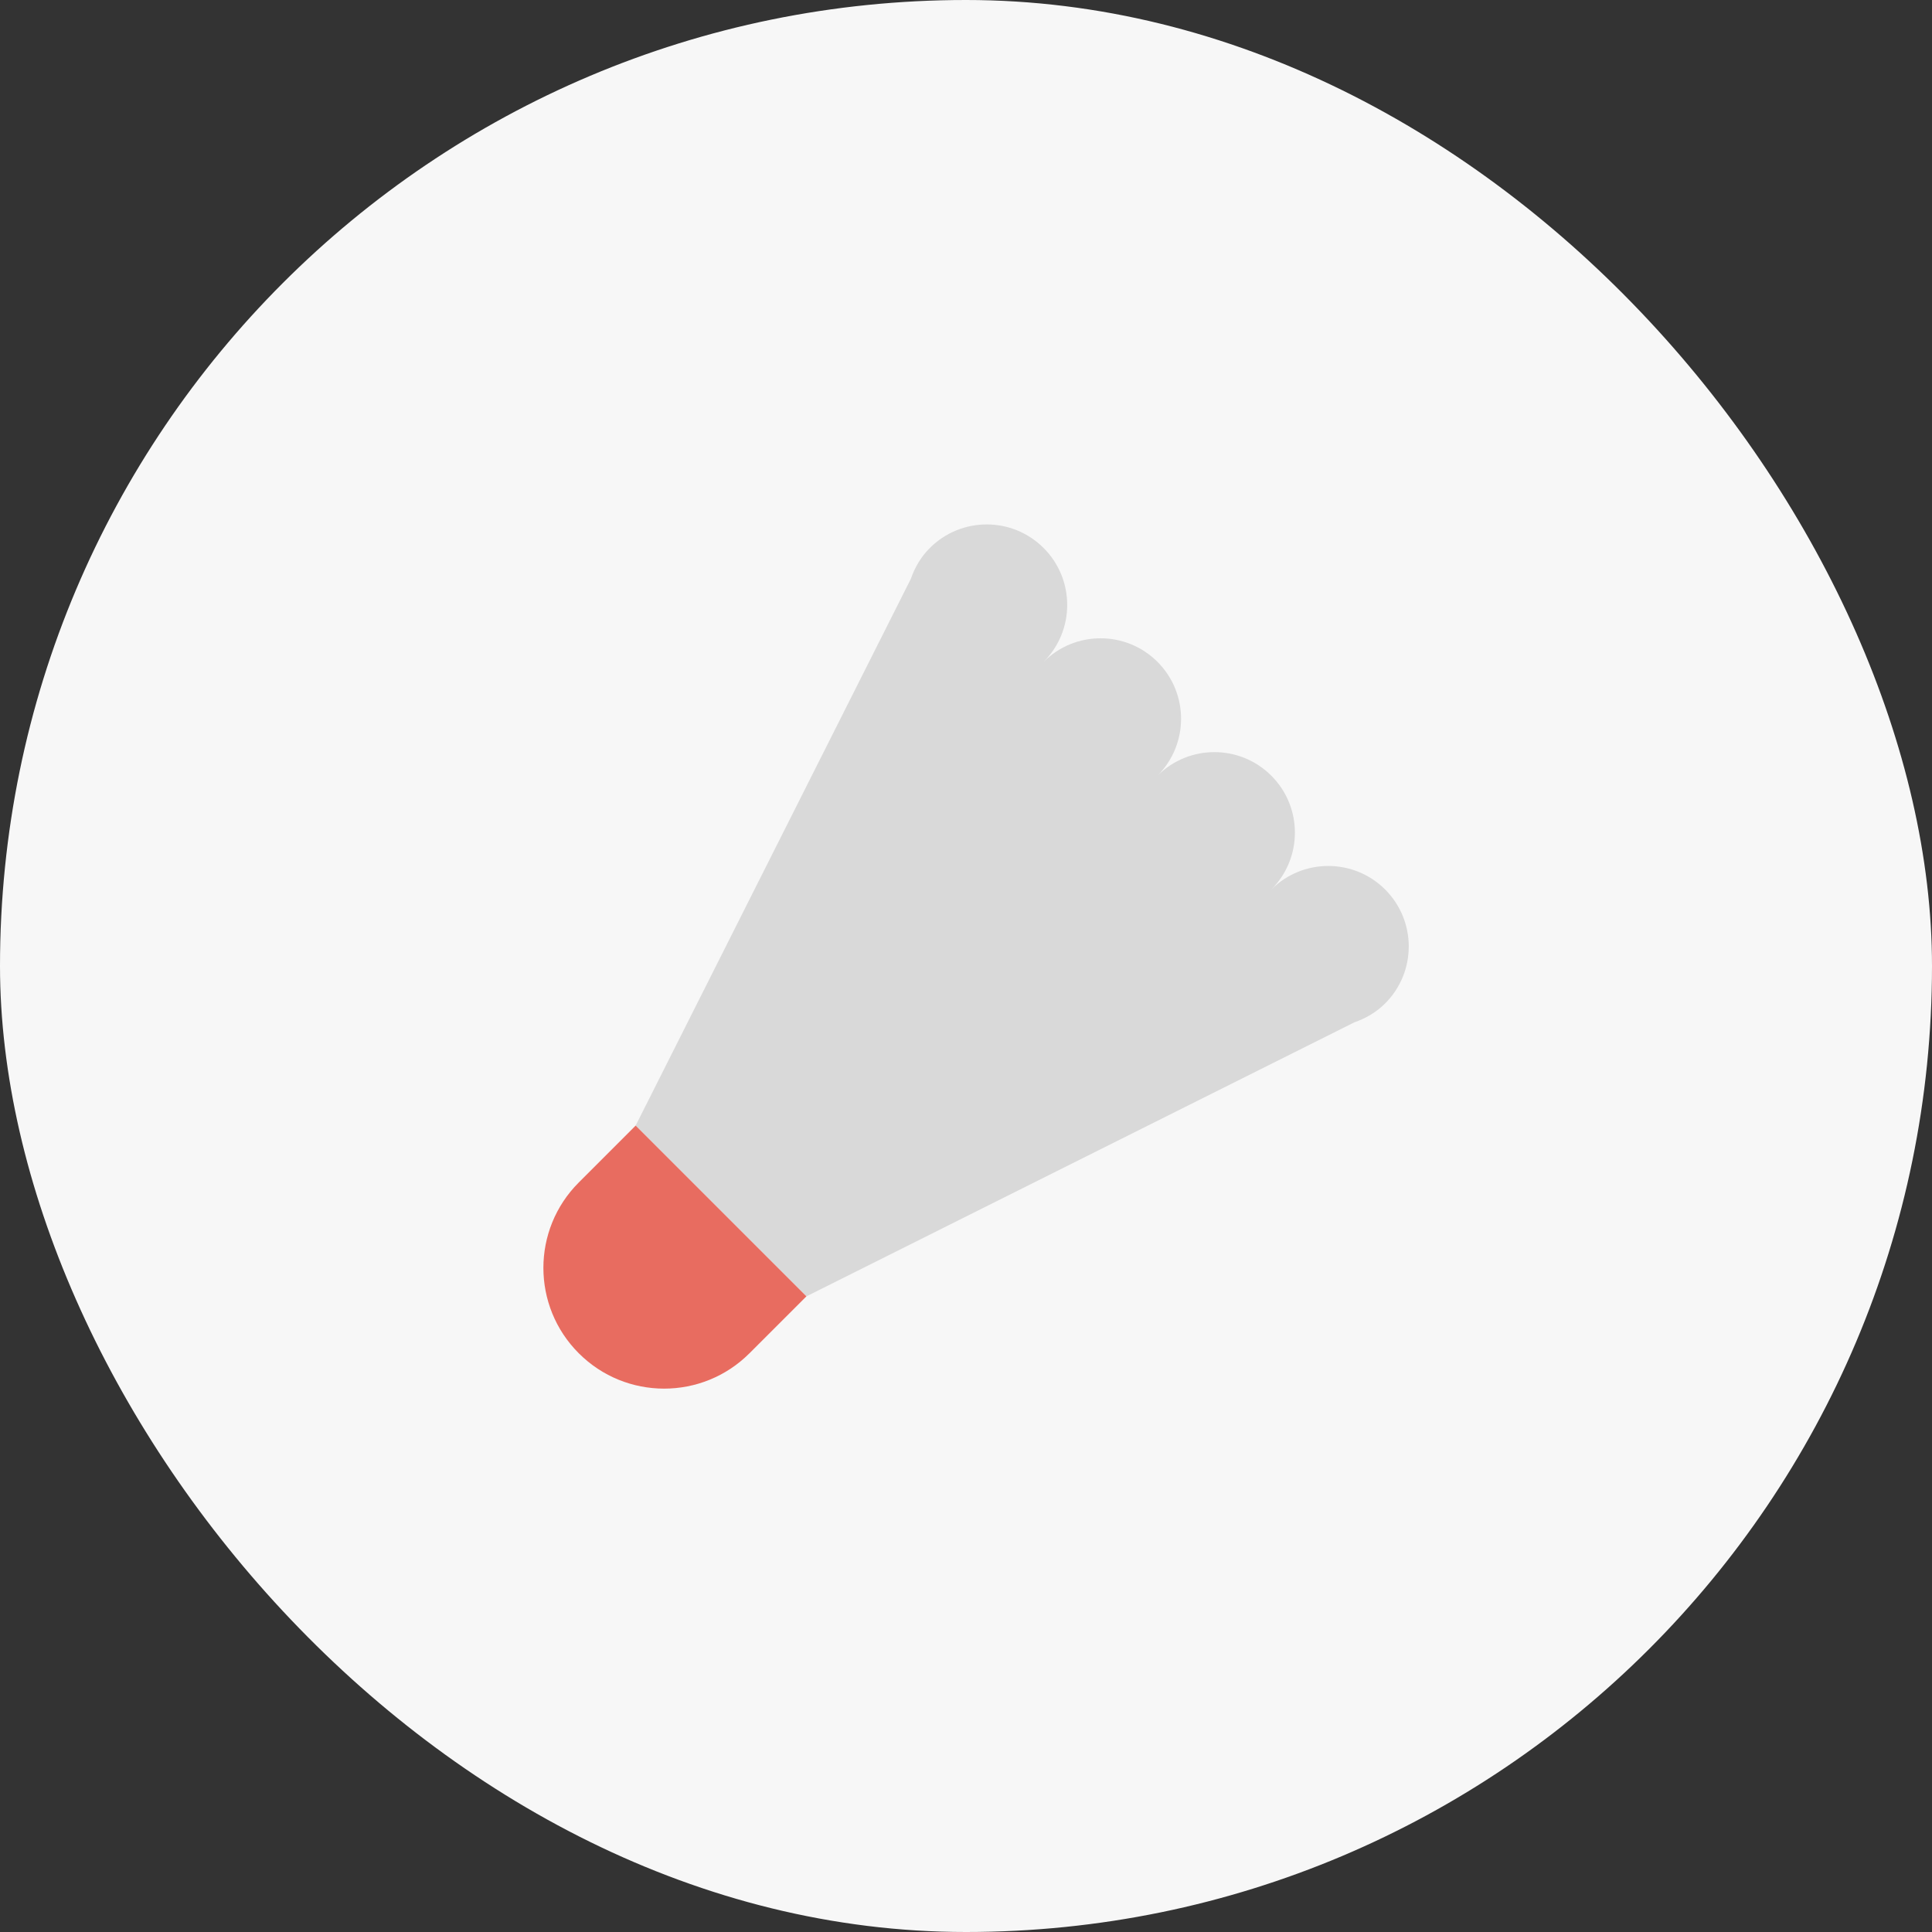 <?xml version="1.0" encoding="UTF-8"?>
<svg xmlns="http://www.w3.org/2000/svg" width="64" height="64" viewBox="0 0 64 64" fill="none">
  <rect x="0" y="0" width="64" height="64" fill="#333333" stroke="none"/>
  <rect width="64" height="64" rx="32" fill="#F7F7F7"></rect>
  <path d="M45.886 29.467C44.844 28.426 43.156 28.426 42.114 29.467C43.156 28.426 43.156 26.738 42.114 25.696C41.073 24.655 39.385 24.655 38.343 25.696C39.385 24.655 39.385 22.966 38.343 21.925C37.302 20.884 35.613 20.884 34.572 21.925C35.613 20.884 35.613 19.195 34.572 18.154C33.531 17.112 31.842 17.112 30.801 18.154C30.503 18.451 30.301 18.803 30.173 19.175L21.057 37.286L26.714 42.943L44.864 33.866C45.236 33.738 45.588 33.536 45.886 33.239C46.927 32.197 46.927 30.509 45.886 29.467Z" fill="#D9D9D9"></path>
  <path d="M19.172 44.828C17.61 43.266 17.61 40.734 19.172 39.172L21.057 37.286L26.714 42.943L24.828 44.828C23.266 46.391 20.734 46.391 19.172 44.828Z" fill="#E86C60"></path>
</svg>
